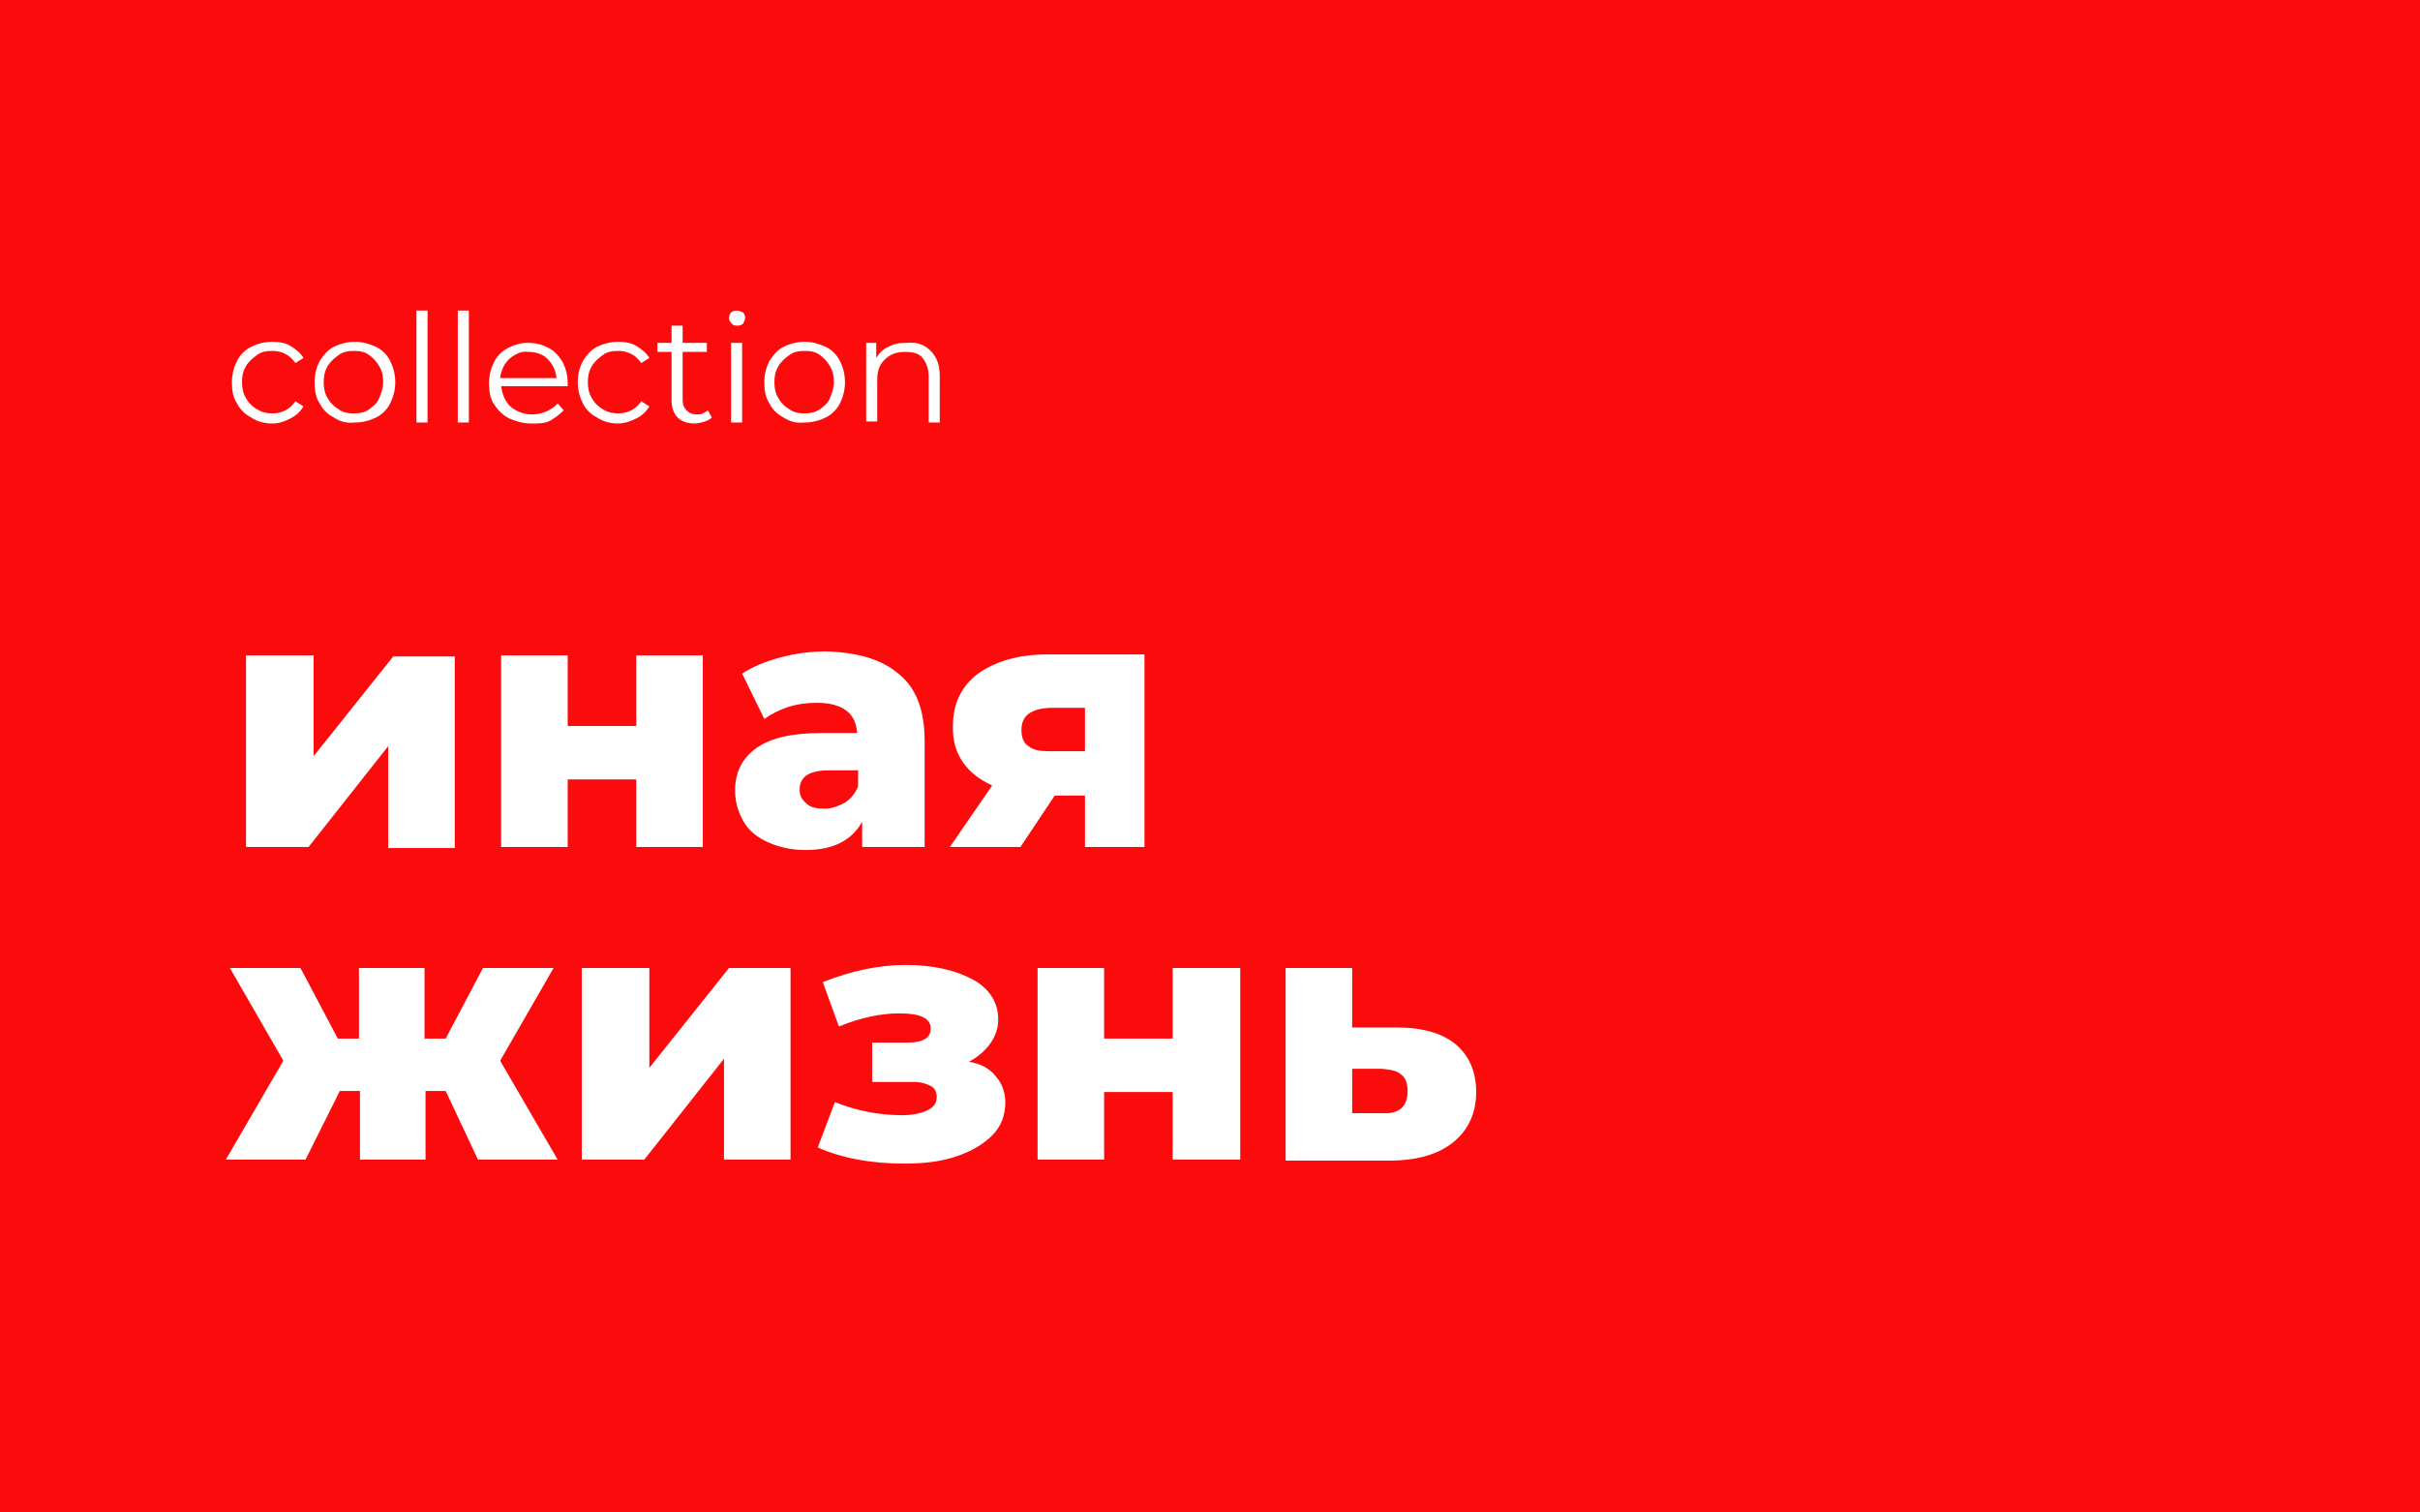 <?xml version="1.0" encoding="utf-8"?>
<!-- Generator: Adobe Illustrator 26.2.1, SVG Export Plug-In . SVG Version: 6.00 Build 0)  -->
<svg version="1.1" id="Layer_1" xmlns="http://www.w3.org/2000/svg" xmlns:xlink="http://www.w3.org/1999/xlink" x="0px" y="0px"
	 viewBox="0 0 240 150" style="enable-background:new 0 0 240 150;" xml:space="preserve">
<style type="text/css">
	.st0{fill:#FC0B0C;}
	.st1{enable-background:new    ;}
	.st2{fill:#FFFFFF;}
</style>
<g>
	<rect y="0" class="st0" width="240" height="150"/>
</g>
<g class="st1">
	<path class="st2" d="M24.9,41.4c-0.6-0.3-1.1-0.8-1.4-1.4c-0.4-0.6-0.5-1.3-0.5-2.1c0-0.8,0.2-1.5,0.5-2.1c0.3-0.6,0.8-1.1,1.4-1.4
		c0.6-0.3,1.3-0.5,2.1-0.5c0.7,0,1.3,0.1,1.8,0.4c0.5,0.3,1,0.7,1.3,1.2L29.3,36c-0.3-0.4-0.6-0.7-1-0.9c-0.4-0.2-0.8-0.3-1.3-0.3
		c-0.6,0-1.1,0.1-1.5,0.4s-0.8,0.6-1.1,1.1s-0.4,1-0.4,1.6c0,0.6,0.1,1.1,0.4,1.6c0.3,0.5,0.6,0.8,1.1,1.1c0.5,0.3,1,0.4,1.5,0.4
		c0.5,0,0.9-0.1,1.3-0.3c0.4-0.2,0.7-0.5,1-0.9l0.8,0.5c-0.3,0.5-0.7,0.9-1.3,1.2S27.7,42,27,42C26.2,42,25.5,41.8,24.9,41.4z"/>
</g>
<g class="st1">
	<path class="st2" d="M33.1,41.4c-0.6-0.3-1.1-0.8-1.4-1.4c-0.4-0.6-0.5-1.3-0.5-2.1c0-0.8,0.2-1.5,0.5-2.1c0.4-0.6,0.8-1.1,1.4-1.4
		c0.6-0.3,1.3-0.5,2.1-0.5c0.8,0,1.4,0.2,2.1,0.5c0.6,0.3,1.1,0.8,1.4,1.4c0.3,0.6,0.5,1.3,0.5,2.1c0,0.8-0.2,1.5-0.5,2.1
		c-0.3,0.6-0.8,1.1-1.4,1.4c-0.6,0.3-1.3,0.5-2.1,0.5C34.4,42,33.7,41.8,33.1,41.4z M36.6,40.6c0.4-0.3,0.8-0.6,1-1.1s0.4-1,0.4-1.6
		c0-0.6-0.1-1.1-0.4-1.6s-0.6-0.8-1-1.1s-0.9-0.4-1.5-0.4s-1.1,0.1-1.5,0.4c-0.4,0.3-0.8,0.6-1.1,1.1c-0.3,0.5-0.4,1-0.4,1.6
		c0,0.6,0.1,1.1,0.4,1.6c0.3,0.5,0.6,0.8,1.1,1.1c0.4,0.3,0.9,0.4,1.5,0.4S36.2,40.9,36.6,40.6z"/>
	<path class="st2" d="M41.3,30.8h1.1v11.1h-1.1V30.8z"/>
	<path class="st2" d="M45.4,30.8h1.1v11.1h-1.1V30.8z"/>
	<path class="st2" d="M56.3,38.3h-6.6c0.1,0.8,0.4,1.5,0.9,2c0.6,0.5,1.3,0.8,2.2,0.8c0.5,0,0.9-0.1,1.4-0.3
		c0.4-0.2,0.8-0.4,1.1-0.8l0.6,0.7c-0.4,0.4-0.8,0.7-1.3,1S53.4,42,52.7,42c-0.8,0-1.5-0.2-2.2-0.5c-0.6-0.3-1.1-0.8-1.5-1.4
		c-0.4-0.6-0.5-1.3-0.5-2.1c0-0.8,0.2-1.5,0.5-2.1c0.3-0.6,0.8-1.1,1.4-1.4c0.6-0.3,1.2-0.5,2-0.5s1.4,0.2,2,0.5
		c0.6,0.3,1,0.8,1.4,1.4c0.3,0.6,0.5,1.3,0.5,2.1L56.3,38.3z M50.5,35.6c-0.5,0.5-0.8,1.1-0.9,1.9h5.6c-0.1-0.8-0.4-1.4-0.9-1.9
		c-0.5-0.5-1.2-0.7-1.9-0.7C51.7,34.8,51.1,35.1,50.5,35.6z"/>
</g>
<g class="st1">
	<path class="st2" d="M59.2,41.4c-0.6-0.3-1.1-0.8-1.4-1.4c-0.3-0.6-0.5-1.3-0.5-2.1c0-0.8,0.2-1.5,0.5-2.1c0.4-0.6,0.8-1.1,1.4-1.4
		c0.6-0.3,1.3-0.5,2.1-0.5c0.7,0,1.3,0.1,1.8,0.4c0.5,0.3,1,0.7,1.3,1.2L63.6,36c-0.3-0.4-0.6-0.7-1-0.9c-0.4-0.2-0.8-0.3-1.3-0.3
		c-0.6,0-1.1,0.1-1.5,0.4s-0.8,0.6-1.1,1.1c-0.3,0.5-0.4,1-0.4,1.6c0,0.6,0.1,1.1,0.4,1.6c0.3,0.5,0.6,0.8,1.1,1.1
		c0.5,0.3,1,0.4,1.5,0.4c0.5,0,0.9-0.1,1.3-0.3c0.4-0.2,0.7-0.5,1-0.9l0.8,0.5c-0.3,0.5-0.7,0.9-1.3,1.2S61.9,42,61.3,42
		C60.5,42,59.8,41.8,59.2,41.4z"/>
</g>
<g class="st1">
	<path class="st2" d="M70.6,41.4c-0.2,0.2-0.4,0.3-0.7,0.4S69.2,42,68.9,42c-0.7,0-1.3-0.2-1.7-0.6c-0.4-0.4-0.6-1-0.6-1.7v-4.8
		h-1.4V34h1.4v-1.7h1.1V34h2.4v0.9h-2.4v4.7c0,0.5,0.1,0.8,0.4,1.1s0.6,0.4,1,0.4c0.2,0,0.4,0,0.6-0.1c0.2-0.1,0.4-0.2,0.5-0.3
		L70.6,41.4z"/>
	<path class="st2" d="M72.5,32c-0.2-0.2-0.2-0.3-0.2-0.5c0-0.2,0.1-0.4,0.2-0.5c0.1-0.1,0.3-0.2,0.6-0.2c0.2,0,0.4,0.1,0.6,0.2
		c0.1,0.1,0.2,0.3,0.2,0.5c0,0.2-0.1,0.4-0.2,0.6c-0.1,0.1-0.3,0.2-0.6,0.2C72.8,32.3,72.6,32.2,72.5,32z M72.5,34h1.1v7.9h-1.1V34z
		"/>
	<path class="st2" d="M77.7,41.4c-0.6-0.3-1.1-0.8-1.4-1.4c-0.4-0.6-0.5-1.3-0.5-2.1c0-0.8,0.2-1.5,0.5-2.1c0.4-0.6,0.8-1.1,1.4-1.4
		c0.6-0.3,1.3-0.5,2.1-0.5c0.8,0,1.4,0.2,2.1,0.5c0.6,0.3,1.1,0.8,1.4,1.4c0.3,0.6,0.5,1.3,0.5,2.1c0,0.8-0.2,1.5-0.5,2.1
		c-0.3,0.6-0.8,1.1-1.4,1.4c-0.6,0.3-1.3,0.5-2.1,0.5C79,42,78.3,41.8,77.7,41.4z M81.3,40.6c0.4-0.3,0.8-0.6,1-1.1s0.4-1,0.4-1.6
		c0-0.6-0.1-1.1-0.4-1.6s-0.6-0.8-1-1.1s-0.9-0.4-1.5-0.4s-1.1,0.1-1.5,0.4c-0.4,0.3-0.8,0.6-1.1,1.1c-0.3,0.5-0.4,1-0.4,1.6
		c0,0.6,0.1,1.1,0.4,1.6c0.3,0.5,0.6,0.8,1.1,1.1c0.4,0.3,0.9,0.4,1.5,0.4S80.8,40.9,81.3,40.6z"/>
	<path class="st2" d="M92.3,34.8c0.6,0.6,0.9,1.4,0.9,2.5v4.6h-1.1v-4.5c0-0.8-0.2-1.4-0.6-1.9s-1-0.6-1.8-0.6c-0.9,0-1.5,0.3-2,0.8
		S87,36.8,87,37.7v4.1h-1.1V34h1v1.5c0.3-0.5,0.7-0.9,1.2-1.1c0.5-0.3,1.1-0.4,1.8-0.4C91,33.9,91.7,34.2,92.3,34.8z"/>
</g>
<g class="st1">
	<path class="st2" d="M24.5,65h6.6V75l7.9-9.9h6.1v19h-6.6V74l-7.9,10h-6.2V65z"/>
	<path class="st2" d="M49.7,65h6.6v7h6.8v-7h6.6v19h-6.6v-6.7h-6.8V84h-6.6V65z"/>
	<path class="st2" d="M89.2,66.9c1.7,1.4,2.5,3.6,2.5,6.6V84h-6.2v-2.5c-1,1.8-2.8,2.8-5.6,2.8c-1.5,0-2.7-0.3-3.8-0.8
		c-1.1-0.5-1.9-1.2-2.4-2.1c-0.5-0.9-0.8-1.9-0.8-3c0-1.8,0.7-3.2,2.1-4.2c1.4-1,3.5-1.5,6.4-1.5H85c-0.1-2-1.5-3-4-3
		c-0.9,0-1.8,0.1-2.8,0.4c-0.9,0.3-1.7,0.7-2.4,1.2l-2.2-4.5c1.1-0.7,2.3-1.2,3.8-1.6c1.5-0.4,3-0.6,4.5-0.6
		C85.1,64.7,87.5,65.4,89.2,66.9z M83.8,79.6c0.6-0.4,1-0.9,1.3-1.6v-1.6h-2.9c-1.9,0-2.9,0.6-2.9,1.9c0,0.6,0.2,1,0.7,1.4
		c0.4,0.4,1,0.5,1.8,0.5S83.2,79.9,83.8,79.6z"/>
	<path class="st2" d="M113.5,65v19h-5.9v-5.1h-3l-3.4,5.1h-7l4.2-6.1c-1.3-0.6-2.2-1.3-2.9-2.3c-0.7-1-1-2.1-1-3.5
		c0-2.3,0.8-4,2.5-5.3c1.7-1.2,4-1.9,6.9-1.9H113.5z M101.3,72.4c0,0.7,0.2,1.3,0.7,1.6c0.5,0.4,1.1,0.5,2.1,0.5h3.5v-4.3h-3.5
		C102.2,70.3,101.3,71,101.3,72.4z"/>
</g>
<g class="st1">
	<path class="st2" d="M44.2,108.2h-2v6.8h-6.5v-6.8h-2l-3.4,6.8h-7.9l5.7-9.8L22.8,96h7l3.7,7h2.1v-7h6.5v7h2.1l3.7-7h7l-5.3,9.2
		l5.7,9.8h-7.9L44.2,108.2z"/>
	<path class="st2" d="M57.8,96h6.6v9.9l7.9-9.9h6.1v19h-6.6v-10l-7.9,10h-6.2V96z"/>
	<path class="st2" d="M98.8,106.8c0.6,0.7,0.9,1.6,0.9,2.5c0,1.3-0.4,2.4-1.3,3.3c-0.9,0.9-2.1,1.6-3.6,2.1
		c-1.5,0.5-3.2,0.7-5.1,0.7c-3.2,0-6.1-0.5-8.6-1.6l1.7-4.5c2,0.8,4.2,1.3,6.7,1.3c1,0,1.9-0.2,2.5-0.5c0.6-0.3,0.9-0.7,0.9-1.3
		c0-0.5-0.2-0.9-0.6-1.1s-0.9-0.4-1.7-0.4h-4.1v-3.9h3.5c1.6,0,2.3-0.5,2.3-1.4c0-1-1-1.5-3.1-1.5c-1.8,0-3.8,0.4-6,1.3l-1.6-4.4
		c2.8-1.1,5.5-1.7,8.2-1.7c2.7,0,4.9,0.5,6.6,1.4s2.6,2.3,2.6,4c0,0.9-0.3,1.7-0.8,2.4c-0.5,0.7-1.2,1.3-2.1,1.8
		C97.3,105.5,98.2,106,98.8,106.8z"/>
	<path class="st2" d="M102.9,96h6.6v7h6.8v-7h6.7v19h-6.7v-6.7h-6.8v6.7h-6.6V96z"/>
	<path class="st2" d="M144.4,103.6c1.3,1.1,2,2.7,2,4.7c0,2.1-0.8,3.8-2.3,5c-1.5,1.2-3.6,1.8-6.3,1.8h-10.3V96h6.6v5.9h4.5
		C141.1,101.9,143.1,102.5,144.4,103.6z M139.6,108.2c0-0.7-0.2-1.3-0.6-1.6c-0.4-0.4-1-0.5-1.9-0.6h-3v4.4l3,0
		C138.8,110.5,139.6,109.7,139.6,108.2z"/>
</g>
</svg>
